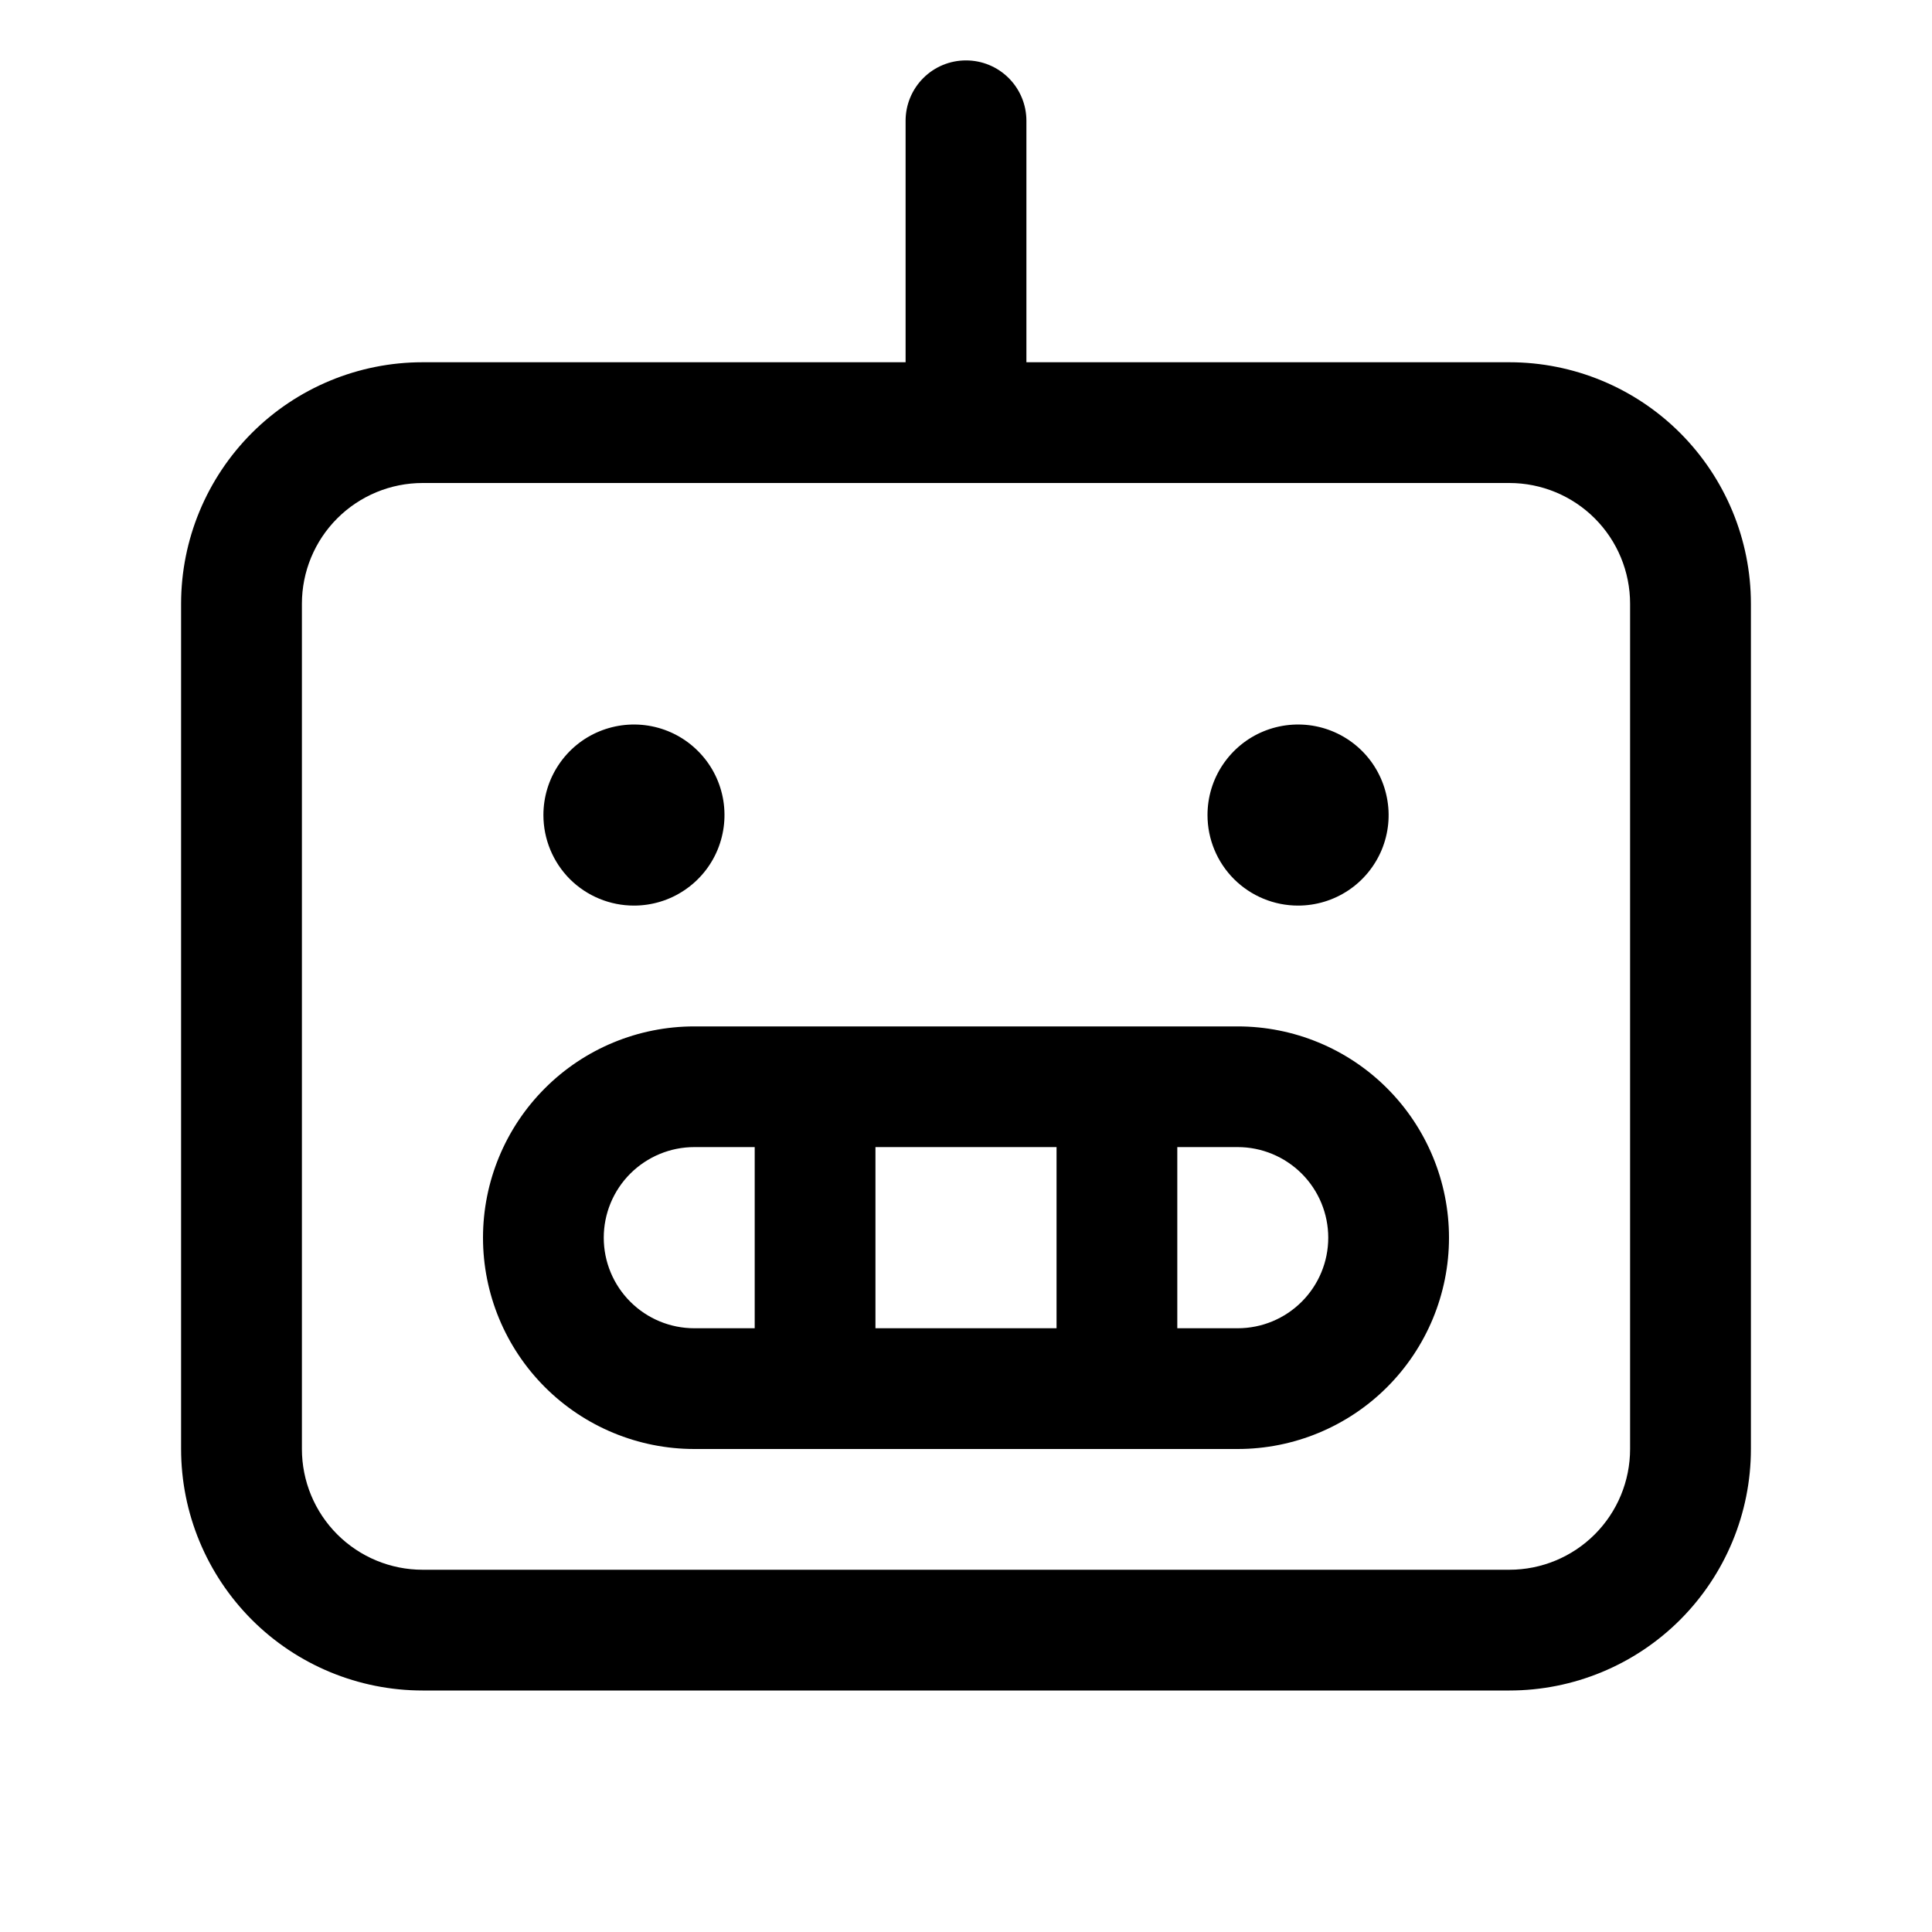 <?xml version="1.0" encoding="UTF-8"?> <svg xmlns="http://www.w3.org/2000/svg" width="30" height="30" viewBox="0 0 30 30" fill="none"><path d="M23.438 5.625H15.938V1.875C15.938 1.626 15.839 1.388 15.663 1.212C15.487 1.036 15.249 0.938 15 0.938C14.751 0.938 14.513 1.036 14.337 1.212C14.161 1.388 14.062 1.626 14.062 1.875V5.625H6.562C5.568 5.625 4.614 6.02 3.911 6.723C3.208 7.427 2.812 8.38 2.812 9.375V22.5C2.812 23.495 3.208 24.448 3.911 25.152C4.614 25.855 5.568 26.25 6.562 26.25H23.438C24.432 26.25 25.386 25.855 26.089 25.152C26.792 24.448 27.188 23.495 27.188 22.5V9.375C27.188 8.38 26.792 7.427 26.089 6.723C25.386 6.02 24.432 5.625 23.438 5.625ZM25.312 22.5C25.312 22.997 25.115 23.474 24.763 23.826C24.412 24.177 23.935 24.375 23.438 24.375H6.562C6.065 24.375 5.588 24.177 5.237 23.826C4.885 23.474 4.688 22.997 4.688 22.5V9.375C4.688 8.878 4.885 8.401 5.237 8.049C5.588 7.698 6.065 7.5 6.562 7.5H23.438C23.935 7.5 24.412 7.698 24.763 8.049C25.115 8.401 25.312 8.878 25.312 9.375V22.5ZM19.219 15.938H10.781C9.911 15.938 9.076 16.283 8.461 16.899C7.846 17.514 7.5 18.349 7.5 19.219C7.5 20.089 7.846 20.924 8.461 21.539C9.076 22.154 9.911 22.5 10.781 22.5H19.219C20.089 22.5 20.924 22.154 21.539 21.539C22.154 20.924 22.5 20.089 22.5 19.219C22.5 18.349 22.154 17.514 21.539 16.899C20.924 16.283 20.089 15.938 19.219 15.938ZM16.406 17.812V20.625H13.594V17.812H16.406ZM9.375 19.219C9.375 18.846 9.523 18.488 9.787 18.224C10.051 17.961 10.408 17.812 10.781 17.812H11.719V20.625H10.781C10.408 20.625 10.051 20.477 9.787 20.213C9.523 19.949 9.375 19.592 9.375 19.219ZM19.219 20.625H18.281V17.812H19.219C19.592 17.812 19.949 17.961 20.213 18.224C20.477 18.488 20.625 18.846 20.625 19.219C20.625 19.592 20.477 19.949 20.213 20.213C19.949 20.477 19.592 20.625 19.219 20.625ZM8.438 12.656C8.438 12.378 8.52 12.106 8.675 11.875C8.829 11.644 9.049 11.463 9.306 11.357C9.563 11.251 9.845 11.223 10.118 11.277C10.391 11.331 10.642 11.465 10.838 11.662C11.035 11.858 11.169 12.109 11.223 12.382C11.277 12.655 11.249 12.937 11.143 13.194C11.037 13.451 10.856 13.671 10.625 13.825C10.394 13.98 10.122 14.062 9.844 14.062C9.471 14.062 9.113 13.914 8.849 13.651C8.586 13.387 8.438 13.029 8.438 12.656ZM18.75 12.656C18.75 12.378 18.832 12.106 18.987 11.875C19.142 11.644 19.361 11.463 19.618 11.357C19.875 11.251 20.158 11.223 20.431 11.277C20.703 11.331 20.954 11.465 21.151 11.662C21.347 11.858 21.481 12.109 21.535 12.382C21.59 12.655 21.562 12.937 21.456 13.194C21.349 13.451 21.169 13.671 20.938 13.825C20.706 13.98 20.434 14.062 20.156 14.062C19.783 14.062 19.426 13.914 19.162 13.651C18.898 13.387 18.75 13.029 18.75 12.656Z" fill="#5F28FF" style="fill:#5F28FF;fill:color(display-p3 0.372 0.157 1);fill-opacity:1;"></path></svg> 